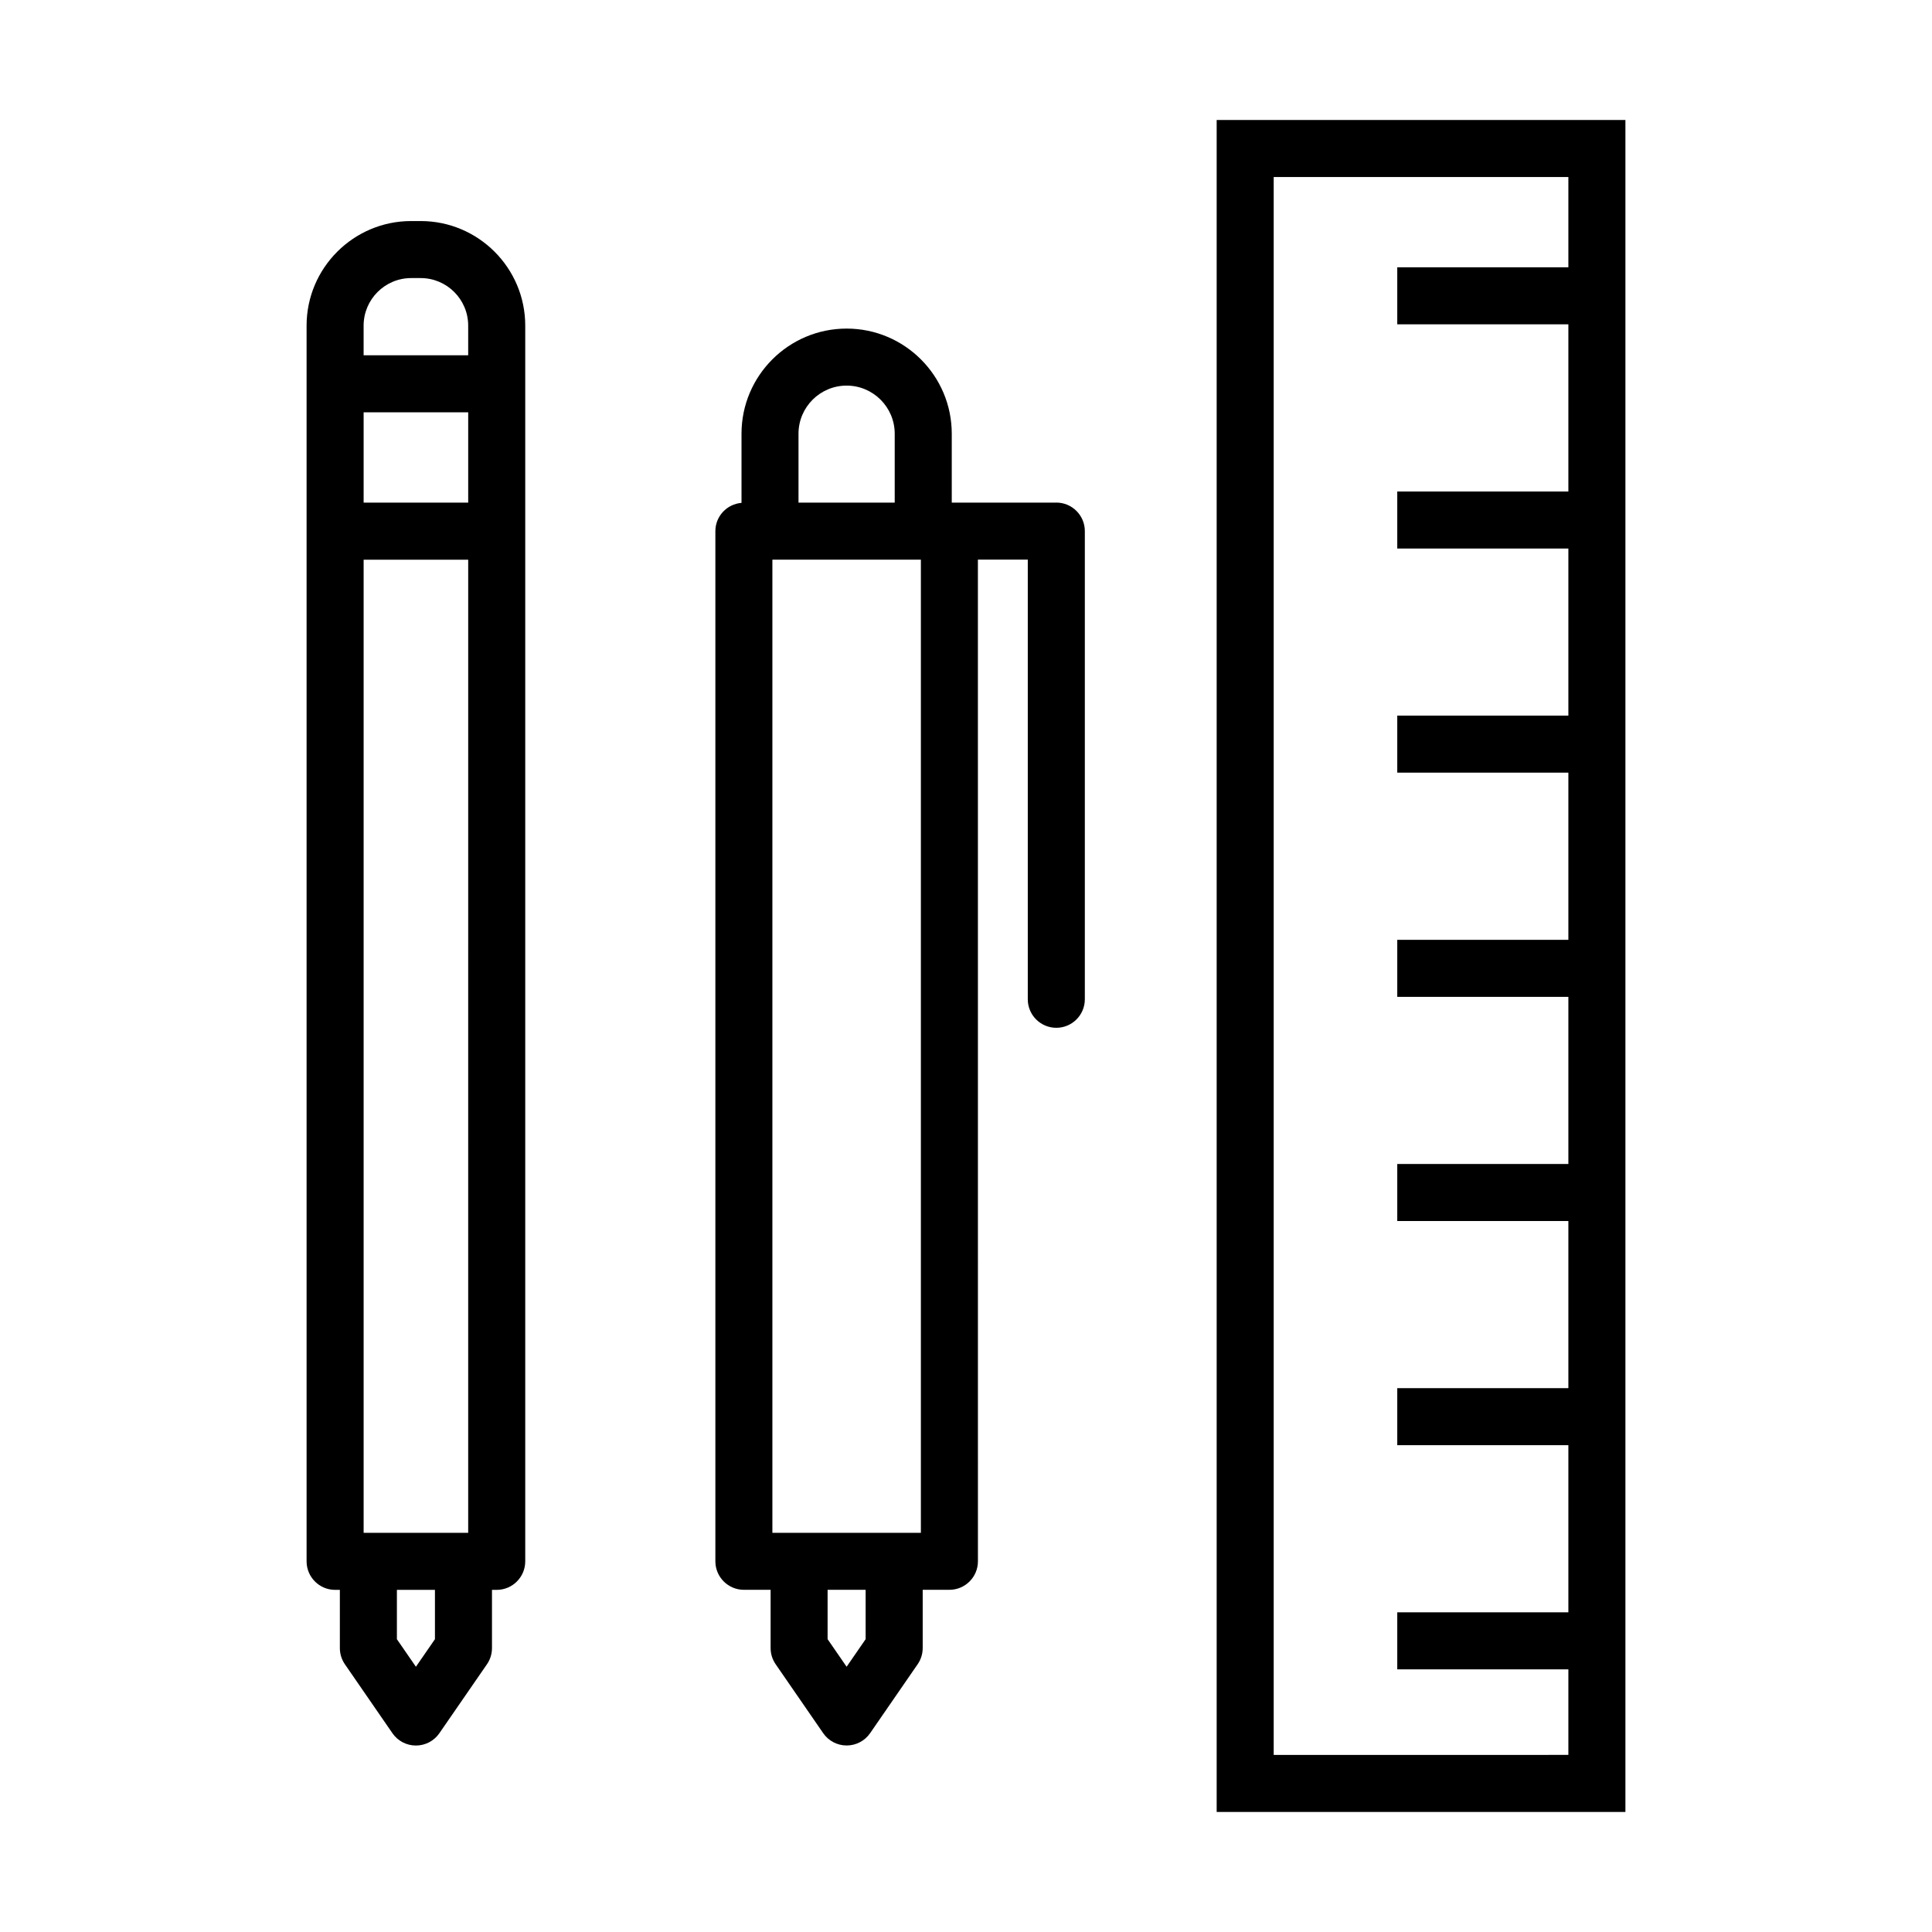 <?xml version="1.0" encoding="UTF-8"?>
<!-- Uploaded to: ICON Repo, www.iconrepo.com, Generator: ICON Repo Mixer Tools -->
<svg fill="#000000" width="800px" height="800px" version="1.1" viewBox="144 144 512 512" xmlns="http://www.w3.org/2000/svg">
 <g>
  <path d="m255.48 202.58h-2.519c-15.277 0-27.711 12.434-27.711 27.711v327.48c0 4.172 3.387 7.559 7.559 7.559h1.258v15.434c0 1.531 0.469 3.031 1.34 4.293l12.594 18.262c1.406 2.047 3.734 3.266 6.219 3.266s4.812-1.219 6.219-3.266l12.602-18.262c0.871-1.258 1.34-2.754 1.34-4.293v-15.434h1.254c4.172 0 7.559-3.387 7.559-7.559v-327.48c0-15.277-12.43-27.711-27.711-27.711zm-2.519 15.113h2.519c6.949 0 12.594 5.648 12.594 12.594v7.871h-27.711v-7.871c0.004-6.941 5.656-12.594 12.598-12.594zm15.113 332.52h-27.707v-257.89h27.711zm-27.707-273.01v-23.93h27.711v23.93zm18.898 301.2-5.043 7.305-5.039-7.305v-13.078h10.082z"/>
  <path d="m423.93 277.2h-27.703v-18.262c0-15.367-12.496-27.859-27.859-27.859-15.367 0-27.859 12.496-27.859 27.859v18.328c-3.875 0.324-6.926 3.535-6.926 7.492v273c0 4.172 3.387 7.559 7.559 7.559h7.078v15.434c0 1.531 0.469 3.031 1.34 4.293l12.594 18.262c1.406 2.047 3.734 3.266 6.219 3.266s4.812-1.219 6.219-3.266l12.594-18.262c0.871-1.258 1.34-2.762 1.34-4.293v-15.434h7.078c4.172 0 7.559-3.387 7.559-7.559l-0.008-265.45h13.219v116.51c0 4.172 3.387 7.559 7.559 7.559 4.172 0 7.559-3.387 7.559-7.559v-124.07c0-4.172-3.387-7.559-7.559-7.559zm-35.891 273.01h-39.348v-257.89h39.352v257.89zm-19.676-304.02c7.031 0 12.746 5.719 12.746 12.746v18.262h-25.496v-18.262c0-7.031 5.719-12.746 12.75-12.746zm5.039 332.21-5.039 7.305-5.039-7.305v-13.078h10.078z"/>
  <path d="m466.43 175.8v448.39h108.32v-448.39zm15.113 433.27v-418.16h78.09v23.93h-45.344v15.113h45.344v44.297h-45.344v15.113h45.344v44.289h-45.344v15.113h45.344v44.297h-45.344v15.113h45.344v44.297h-45.344v15.113h45.344v44.289h-45.344v15.113h45.344v44.297h-45.344v15.113h45.344v22.672z"/>
 </g>
</svg>